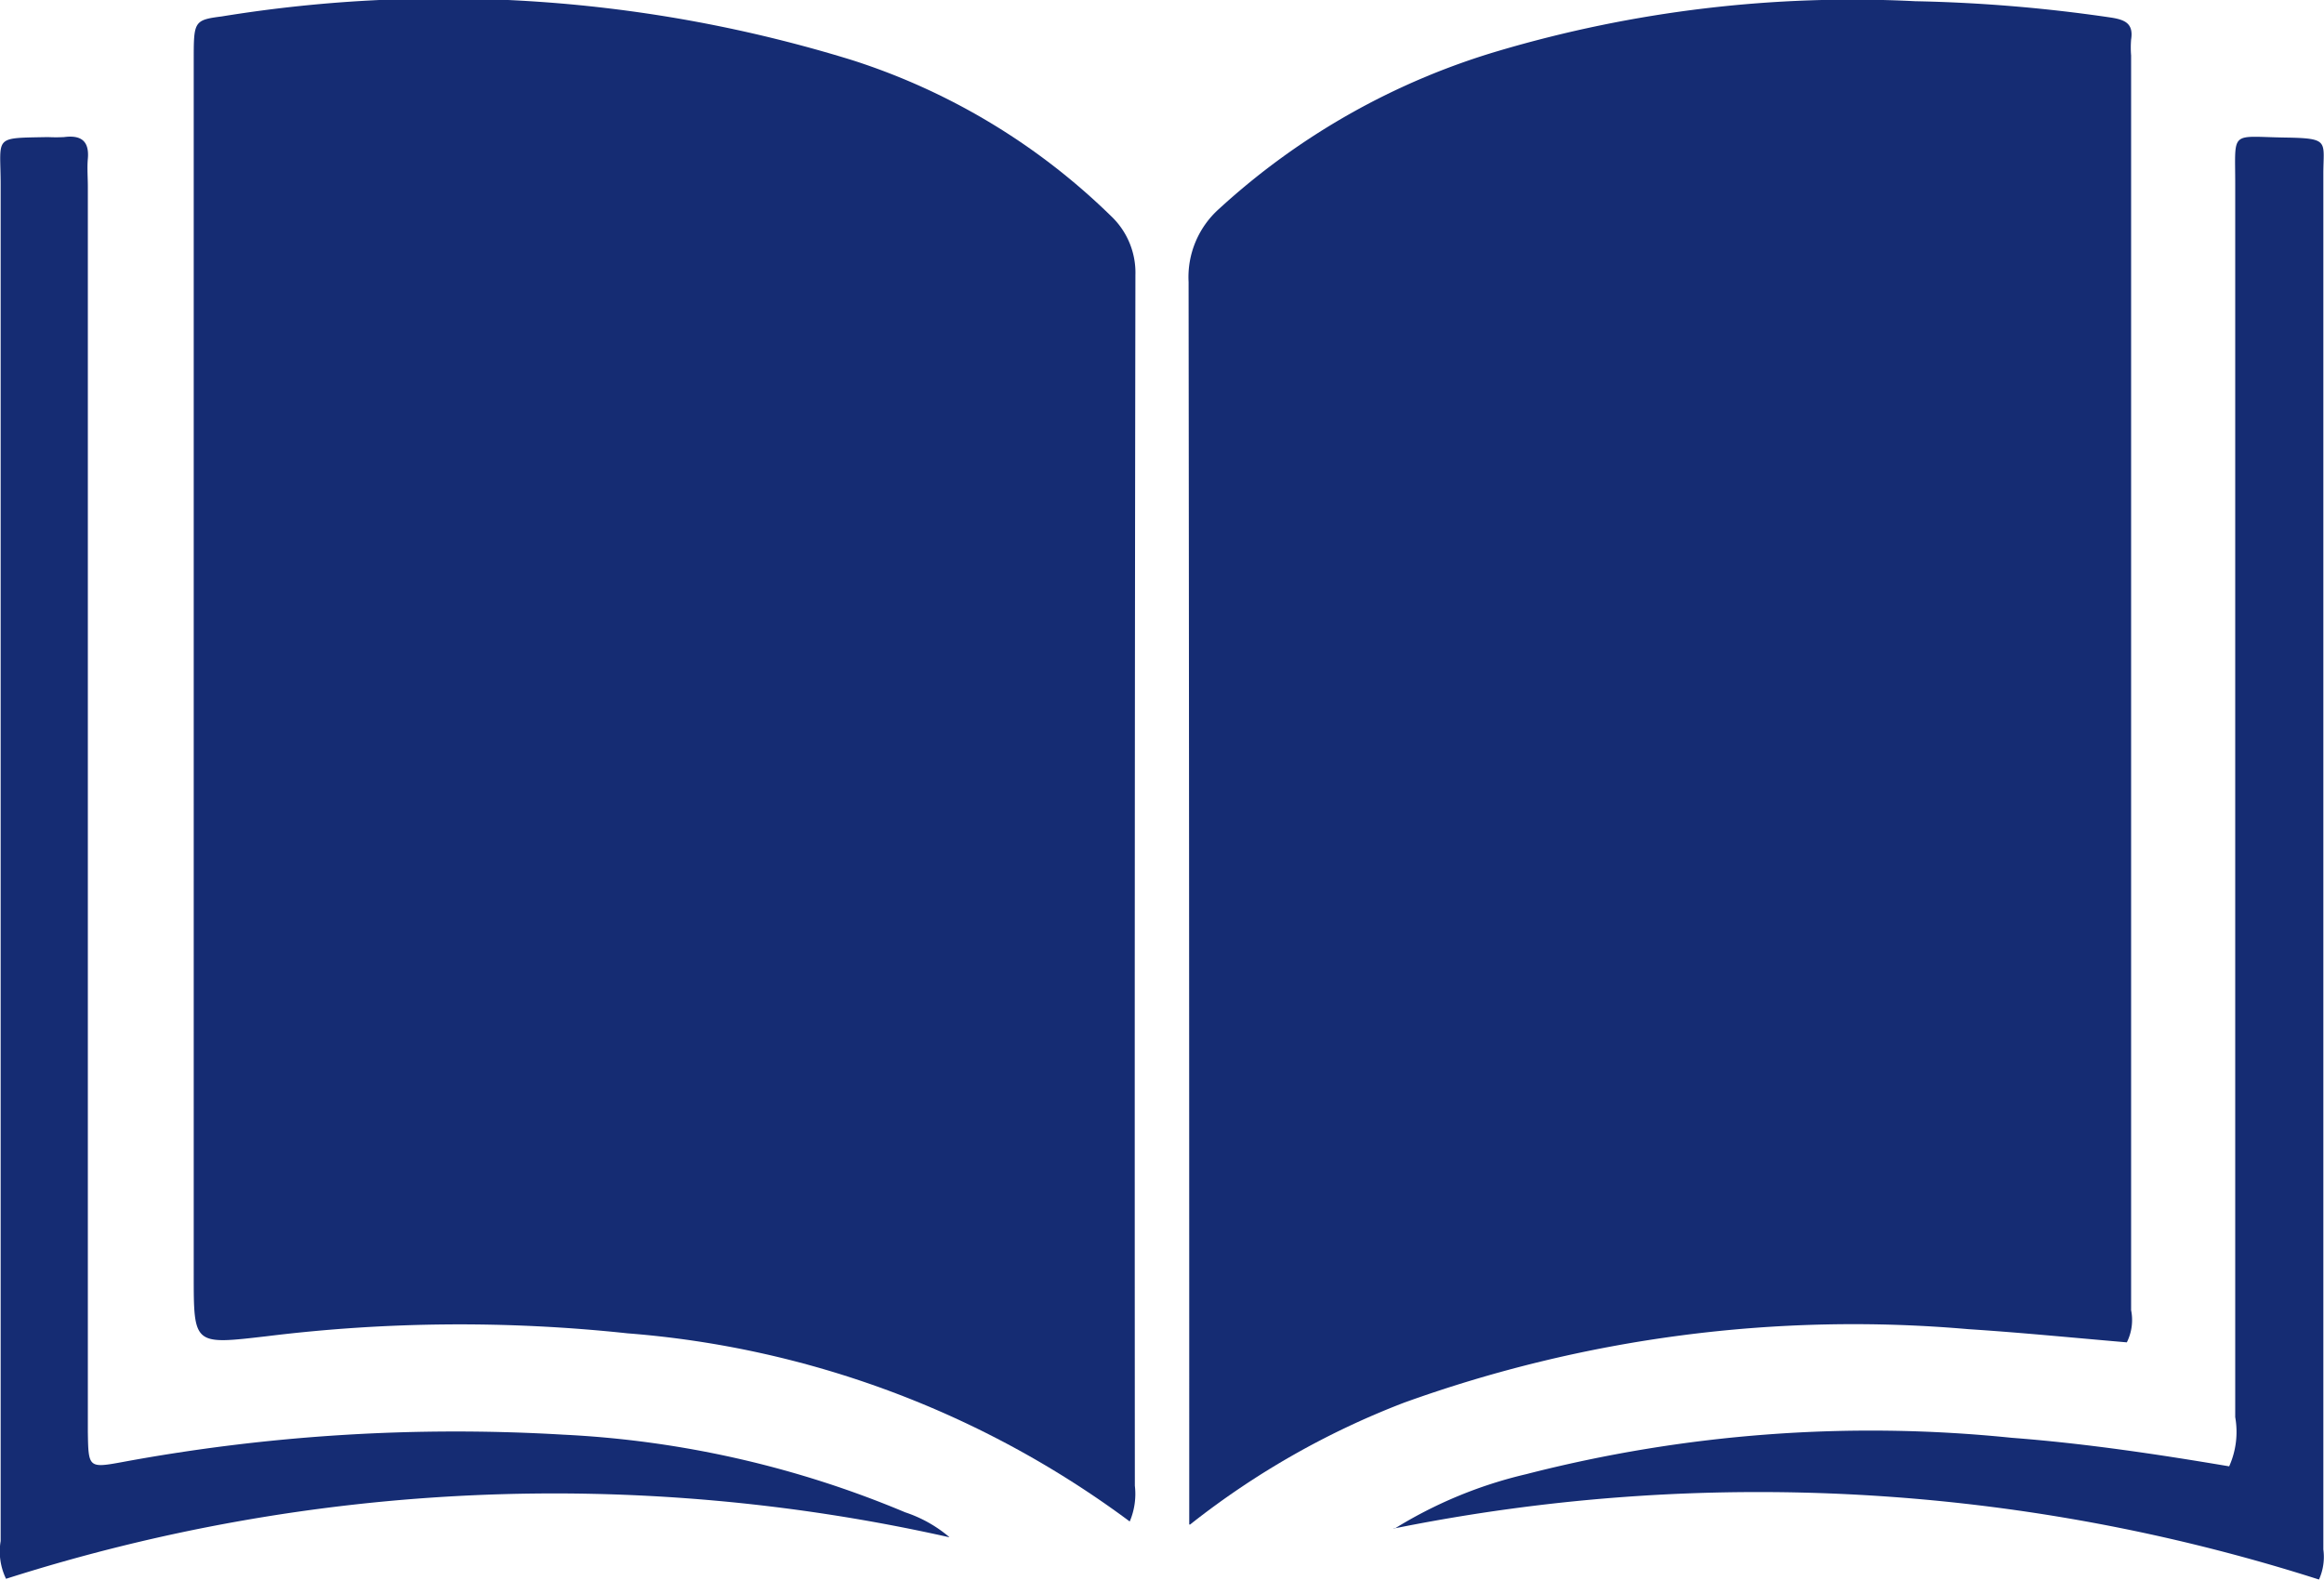 <svg id="Layer_1" xmlns="http://www.w3.org/2000/svg" width="25" height="17" viewBox="0 0 25 17">
  <g id="グループ_97182" data-name="グループ 97182" transform="translate(0 0)">
    <path id="パス_1621" data-name="パス 1621" d="M756.976,16.735V15.668q0-6.151-.007-12.3a.985.985,0,0,1,.328-.788,7.655,7.655,0,0,1,3.008-1.7,13.415,13.415,0,0,1,4.479-.534,16.633,16.633,0,0,1,2.108.176c.153.024.243.065.216.237a1.083,1.083,0,0,0,0,.171q0,6.749,0,13.5a.537.537,0,0,1-.046.346c-.564-.048-1.134-.105-1.706-.142a14.254,14.254,0,0,0-6.072.792,8.778,8.778,0,0,0-2.3,1.311Z" transform="translate(-744.183 -0.333)" fill="#152c73"/>
    <path id="パス_1622" data-name="パス 1622" d="M128,16.368a10.4,10.4,0,0,0-5.4-2.023,16.957,16.957,0,0,0-3.88.031c-.788.091-.787.1-.787-.659V.649c0-.417,0-.435.3-.473a14.887,14.887,0,0,1,6.786.471,7.057,7.057,0,0,1,2.778,1.673.839.839,0,0,1,.266.64q-.01,6.513-.006,13.025a.759.759,0,0,1-.054.382Z" transform="translate(-115.849 0.001)" fill="#152c73"/>
    <path id="パス_1623" data-name="パス 1623" d="M10.2,98.452A19.391,19.391,0,0,0,.058,98.9.674.674,0,0,1,0,98.494Q0,91.2,0,83.9c0-.528-.089-.5.509-.512a1.672,1.672,0,0,0,.173,0c.182-.024.273.041.256.233-.009.1,0,.2,0,.3q0,6.613,0,13.225c0,.057,0,.114,0,.171.006.392.006.394.382.325a19.7,19.7,0,0,1,4.729-.293,10.856,10.856,0,0,1,3.682.836,1.421,1.421,0,0,1,.475.267Z" transform="translate(0.007 -81.913)" fill="#152c73"/>
    <path id="パス_1624" data-name="パス 1624" d="M882.22,98.421a4.739,4.739,0,0,1,1.423-.59,14.886,14.886,0,0,1,5.222-.391c.788.06,1.568.177,2.339.307a.906.906,0,0,0,.065-.529q0-6.634,0-13.268c0-.587-.06-.509.541-.5.479.008.407.038.407.392q0,7.4,0,14.8a.59.59,0,0,1-.047.323,19.794,19.794,0,0,0-9.952-.549Z" transform="translate(-867.224 -81.97)" fill="#152c73"/>
  </g>
</svg>
